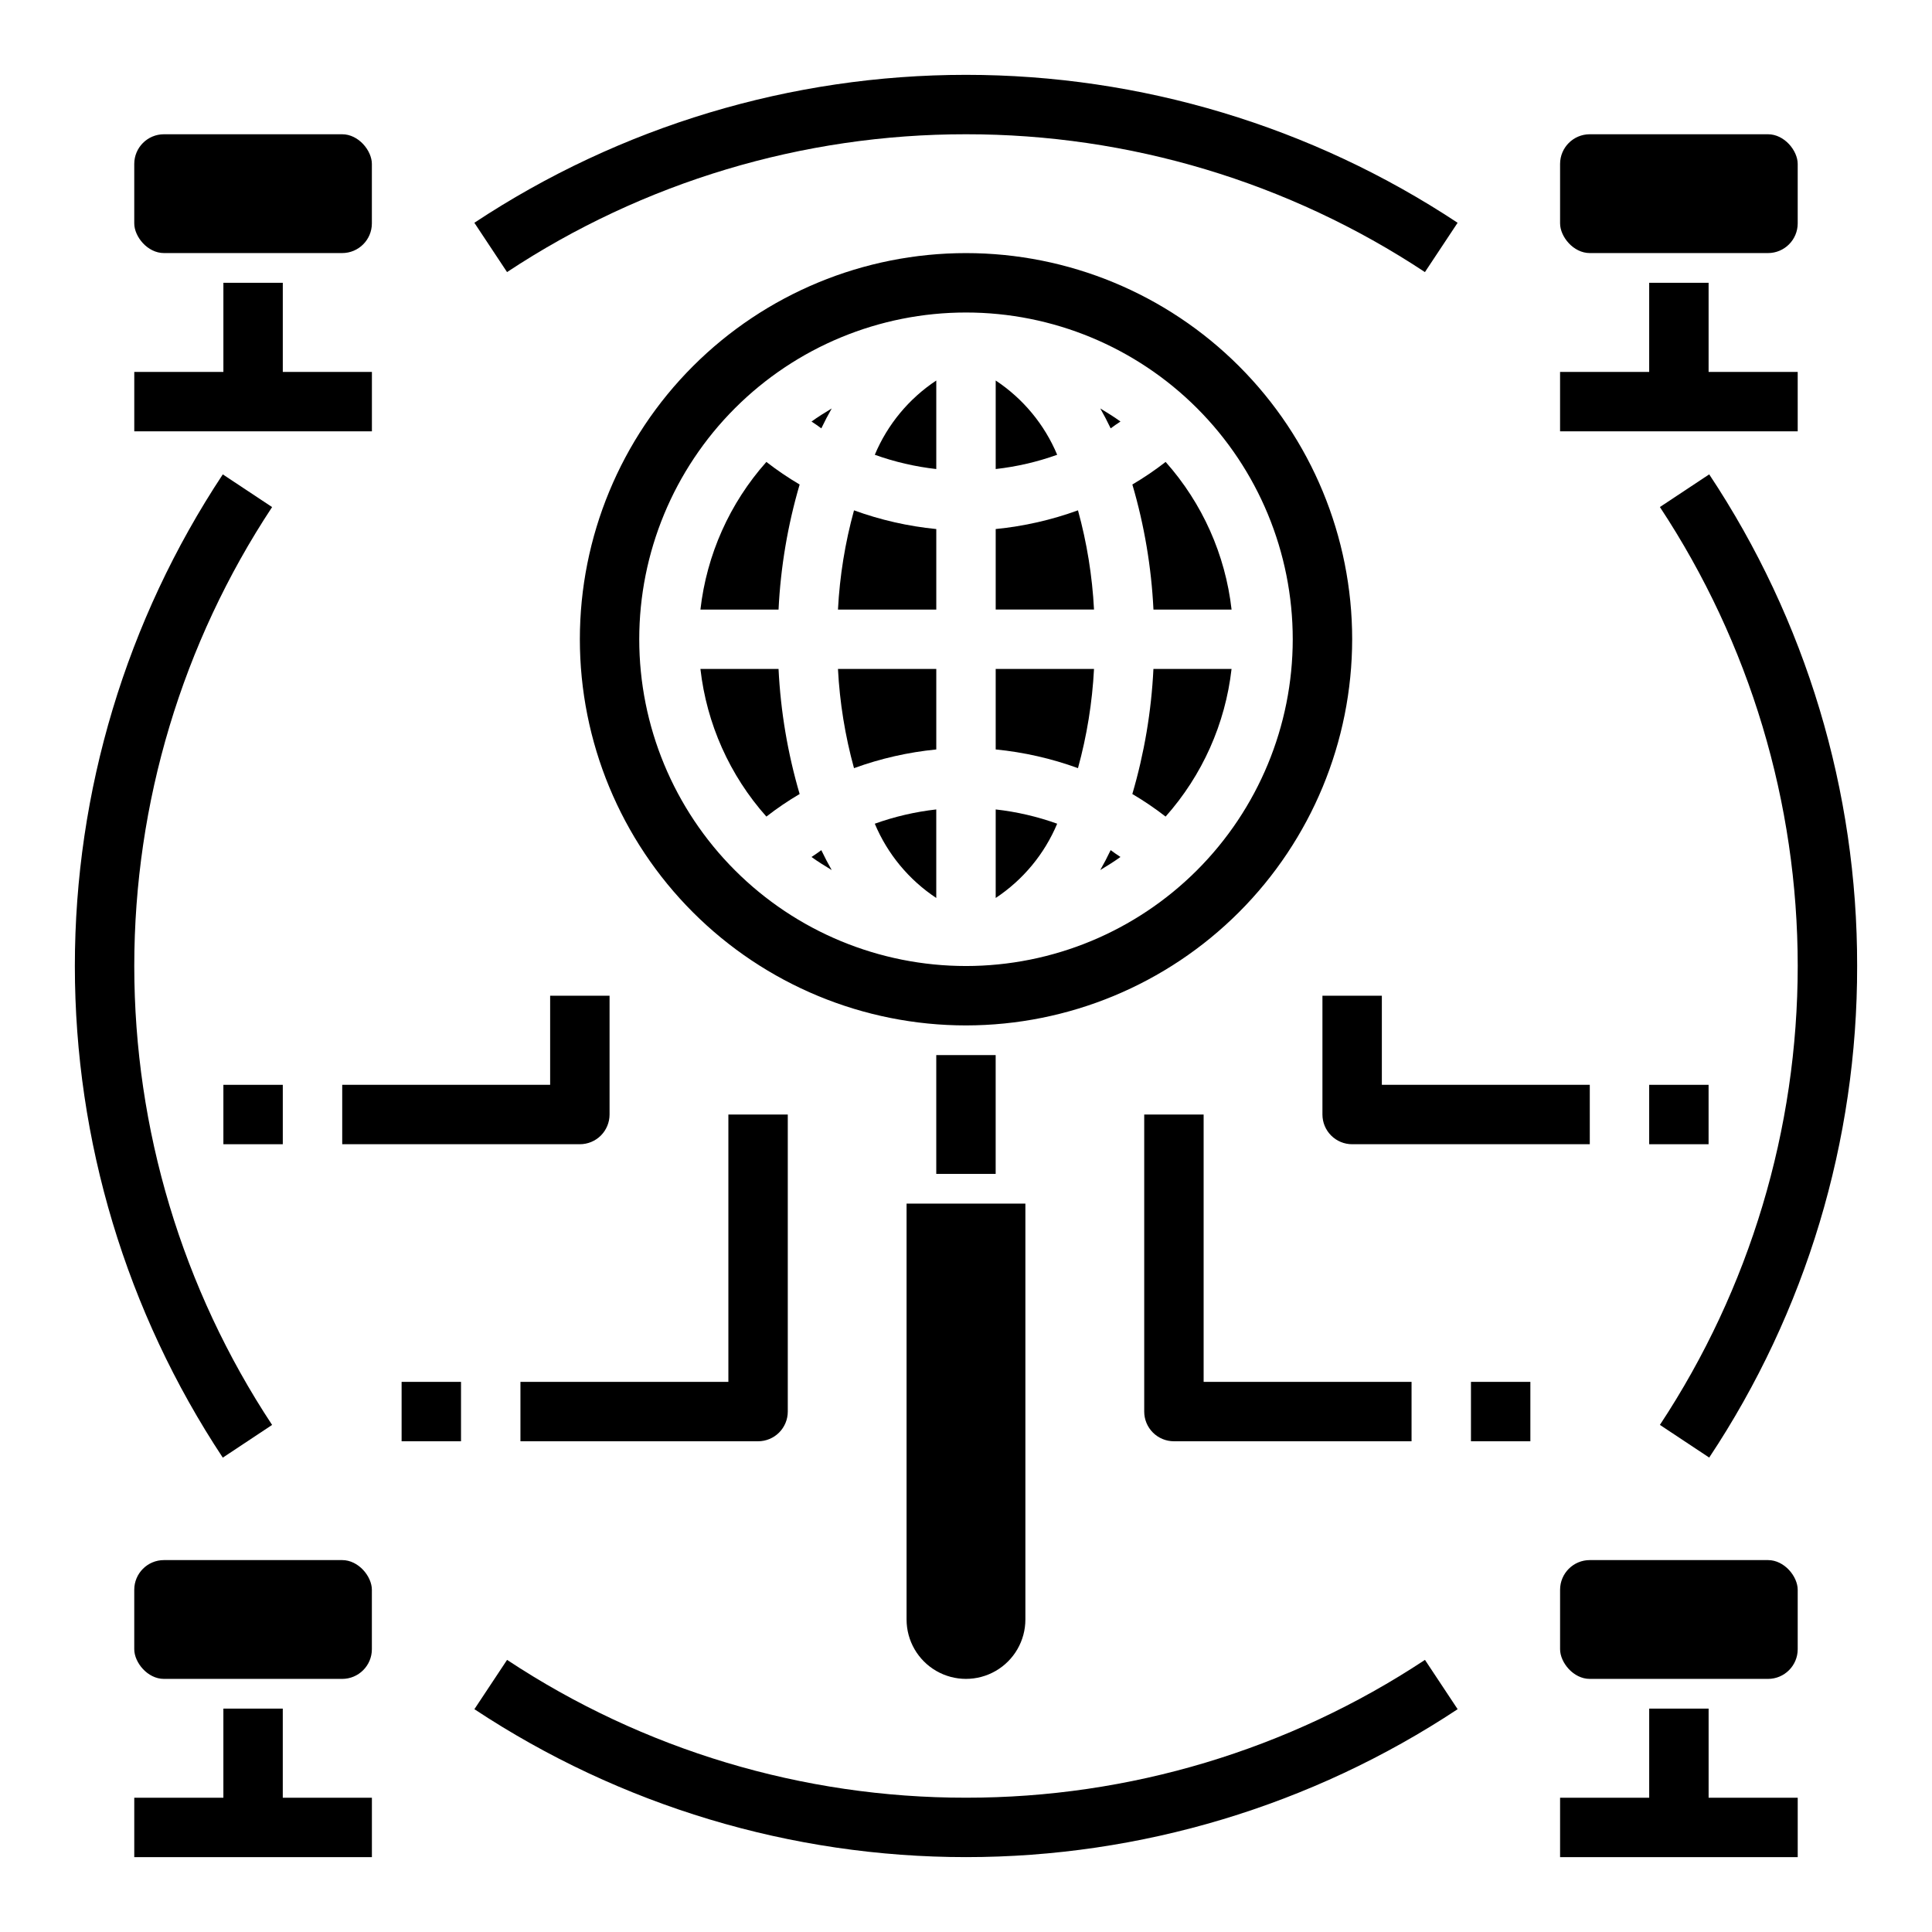 <?xml version="1.0" encoding="UTF-8"?>
<!-- Uploaded to: ICON Repo, www.svgrepo.com, Generator: ICON Repo Mixer Tools -->
<svg fill="#000000" width="800px" height="800px" version="1.1" viewBox="144 144 512 512" xmlns="http://www.w3.org/2000/svg">
 <g>
  <path d="m187.45 179.58h47.23c4.348 0 7.871 4.348 7.871 7.871v15.742c0 4.348-3.523 7.871-7.871 7.871h-47.23c-4.348 0-7.871-4.348-7.871-7.871v-15.742c0-4.348 3.523-7.871 7.871-7.871z"/>
  <path d="m565.31 179.58h47.23c4.348 0 7.871 4.348 7.871 7.871v15.742c0 4.348-3.523 7.871-7.871 7.871h-47.23c-4.348 0-7.871-4.348-7.871-7.871v-15.742c0-4.348 3.523-7.871 7.871-7.871z"/>
  <path d="m187.45 557.44h47.23c4.348 0 7.871 4.348 7.871 7.871v15.742c0 4.348-3.523 7.871-7.871 7.871h-47.23c-4.348 0-7.871-4.348-7.871-7.871v-15.742c0-4.348 3.523-7.871 7.871-7.871z"/>
  <path d="m565.31 557.44h47.23c4.348 0 7.871 4.348 7.871 7.871v15.742c0 4.348-3.523 7.871-7.871 7.871h-47.23c-4.348 0-7.871-4.348-7.871-7.871v-15.742c0-4.348 3.523-7.871 7.871-7.871z"/>
  <path d="m375.83 264.52c5.266 1.891 10.734 3.156 16.293 3.781v-23.461c-7.258 4.805-12.93 11.652-16.293 19.68z"/>
  <path d="m392.12 381.97v-23.461c-5.559 0.625-11.027 1.891-16.293 3.781 3.363 8.027 9.035 14.875 16.293 19.68z"/>
  <path d="m361.66 257.52c0.867-1.812 1.812-3.621 2.754-5.273-1.812 1.102-3.621 2.203-5.352 3.465 0.867 0.547 1.734 1.18 2.598 1.809z"/>
  <path d="m329.62 321.28c1.648 14.535 7.754 28.199 17.477 39.125 2.809-2.184 5.754-4.18 8.816-5.984-3.168-10.785-5.043-21.91-5.59-33.141z"/>
  <path d="m366.07 305.54h26.055v-21.336c-7.445-0.734-14.773-2.398-21.805-4.957-2.363 8.586-3.789 17.398-4.25 26.293z"/>
  <path d="m359.06 371.11c1.73 1.258 3.543 2.363 5.352 3.465-0.945-1.652-1.891-3.465-2.754-5.273-0.863 0.625-1.73 1.258-2.598 1.809z"/>
  <path d="m370.32 347.57c7.031-2.559 14.359-4.223 21.805-4.957v-21.336h-26.055c0.461 8.895 1.887 17.707 4.25 26.293z"/>
  <path d="m329.62 305.54h20.703c0.547-11.23 2.422-22.355 5.59-33.141-3.062-1.805-6.008-3.801-8.816-5.984-9.723 10.926-15.828 24.59-17.477 39.125z"/>
  <path d="m444.08 354.42c3.062 1.805 6.008 3.801 8.816 5.984 9.723-10.926 15.828-24.59 17.477-39.125h-20.703c-0.547 11.23-2.422 22.355-5.59 33.141z"/>
  <path d="m435.58 374.57c1.812-1.102 3.621-2.203 5.352-3.465-0.867-0.551-1.73-1.18-2.598-1.812-0.863 1.816-1.809 3.625-2.754 5.277z"/>
  <path d="m438.34 257.52c0.867-0.629 1.73-1.258 2.598-1.812-1.73-1.258-3.543-2.363-5.352-3.465 0.941 1.656 1.887 3.465 2.754 5.277z"/>
  <path d="m470.38 305.54c-1.648-14.535-7.754-28.199-17.477-39.125-2.809 2.184-5.754 4.18-8.816 5.984 3.168 10.785 5.043 21.91 5.59 33.141z"/>
  <path d="m407.87 381.97c7.258-4.805 12.93-11.652 16.293-19.68-5.266-1.891-10.734-3.156-16.293-3.781z"/>
  <path d="m407.87 342.61c7.445 0.734 14.773 2.398 21.805 4.957 2.363-8.586 3.789-17.398 4.25-26.293h-26.055z"/>
  <path d="m407.87 244.84v23.461c5.559-0.625 11.027-1.891 16.293-3.781-3.363-8.027-9.035-14.875-16.293-19.68z"/>
  <path d="m407.87 284.2v21.336h26.055c-0.461-8.895-1.887-17.707-4.25-26.293-7.031 2.559-14.359 4.223-21.805 4.957z"/>
  <path d="m502.34 313.41c0-27.141-10.781-53.172-29.977-72.363-19.191-19.191-45.219-29.973-72.359-29.973-27.145 0-53.172 10.781-72.363 29.973-19.191 19.191-29.973 45.223-29.973 72.363s10.781 53.172 29.973 72.363c19.191 19.191 45.219 29.973 72.363 29.973 27.133-0.023 53.148-10.816 72.332-30 19.188-19.188 29.977-45.203 30.004-72.336zm-102.34 86.594c-22.969 0-44.992-9.125-61.23-25.363s-25.363-38.266-25.363-61.23 9.125-44.992 25.363-61.23 38.262-25.363 61.23-25.363c22.965 0 44.988 9.125 61.227 25.363 16.242 16.238 25.363 38.266 25.363 61.23-0.012 22.961-9.141 44.977-25.379 61.215-16.234 16.234-38.25 25.363-61.211 25.379z"/>
  <path d="m384.25 573.18c0 5.625 3 10.82 7.871 13.633s10.875 2.812 15.746 0 7.871-8.008 7.871-13.633v-110.21h-31.488z"/>
  <path d="m216.11 521.62c-23.828-36.09-36.527-78.379-36.527-121.62 0-43.246 12.699-85.535 36.527-121.62l-13.066-8.66h-0.004c-25.566 38.641-39.203 83.949-39.203 130.29 0 46.332 13.637 91.641 39.203 130.28z"/>
  <path d="m400 620.41c-43.25 0.039-85.551-12.668-121.62-36.523l-8.66 13.066c38.641 25.57 83.949 39.203 130.29 39.203 46.332 0 91.641-13.633 130.28-39.203l-8.66-13.066c-36.07 23.855-78.375 36.562-121.62 36.523z"/>
  <path d="m636.16 400c0.082-46.348-13.559-91.68-39.203-130.29l-13.066 8.66c23.824 36.09 36.523 78.379 36.523 121.62 0 43.242-12.699 85.531-36.523 121.62l13.066 8.66c25.645-38.605 39.285-83.938 39.203-130.28z"/>
  <path d="m400 179.58c43.246-0.035 85.551 12.668 121.62 36.527l8.66-13.066v-0.004c-38.641-25.566-83.949-39.203-130.28-39.203-46.336 0-91.645 13.637-130.29 39.203l8.66 13.066v0.004c36.074-23.859 78.375-36.562 121.62-36.527z"/>
  <path d="m565.31 431.49h-55.105v-23.617h-15.746v31.488c0 2.086 0.832 4.09 2.309 5.566 1.477 1.477 3.477 2.305 5.566 2.305h62.977z"/>
  <path d="m581.05 431.49h15.742v15.742h-15.742z"/>
  <path d="m455.1 525.95h62.977v-15.742h-55.102v-70.848h-15.746v78.719c0 2.09 0.828 4.09 2.305 5.566 1.477 1.477 3.481 2.305 5.566 2.305z"/>
  <path d="m533.82 510.21h15.742v15.742h-15.742z"/>
  <path d="m203.2 431.49h15.742v15.742h-15.742z"/>
  <path d="m305.54 439.36v-31.488h-15.746v23.617h-55.102v15.742h62.977c2.086 0 4.09-0.828 5.566-2.305 1.473-1.477 2.305-3.481 2.305-5.566z"/>
  <path d="m352.77 518.08v-78.719h-15.742v70.848h-55.105v15.742h62.977c2.086 0 4.09-0.828 5.566-2.305 1.477-1.477 2.305-3.477 2.305-5.566z"/>
  <path d="m250.43 510.21h15.742v15.742h-15.742z"/>
  <path d="m242.56 242.56h-23.617v-23.617h-15.742v23.617h-23.617v15.742h62.977z"/>
  <path d="m620.41 242.56h-23.613v-23.617h-15.746v23.617h-23.617v15.742h62.977z"/>
  <path d="m218.94 596.8h-15.742v23.613h-23.617v15.746h62.977v-15.746h-23.617z"/>
  <path d="m596.8 596.8h-15.746v23.613h-23.617v15.746h62.977v-15.746h-23.613z"/>
  <path d="m392.12 423.61h15.742v31.488h-15.742z"/>
 </g>
</svg>